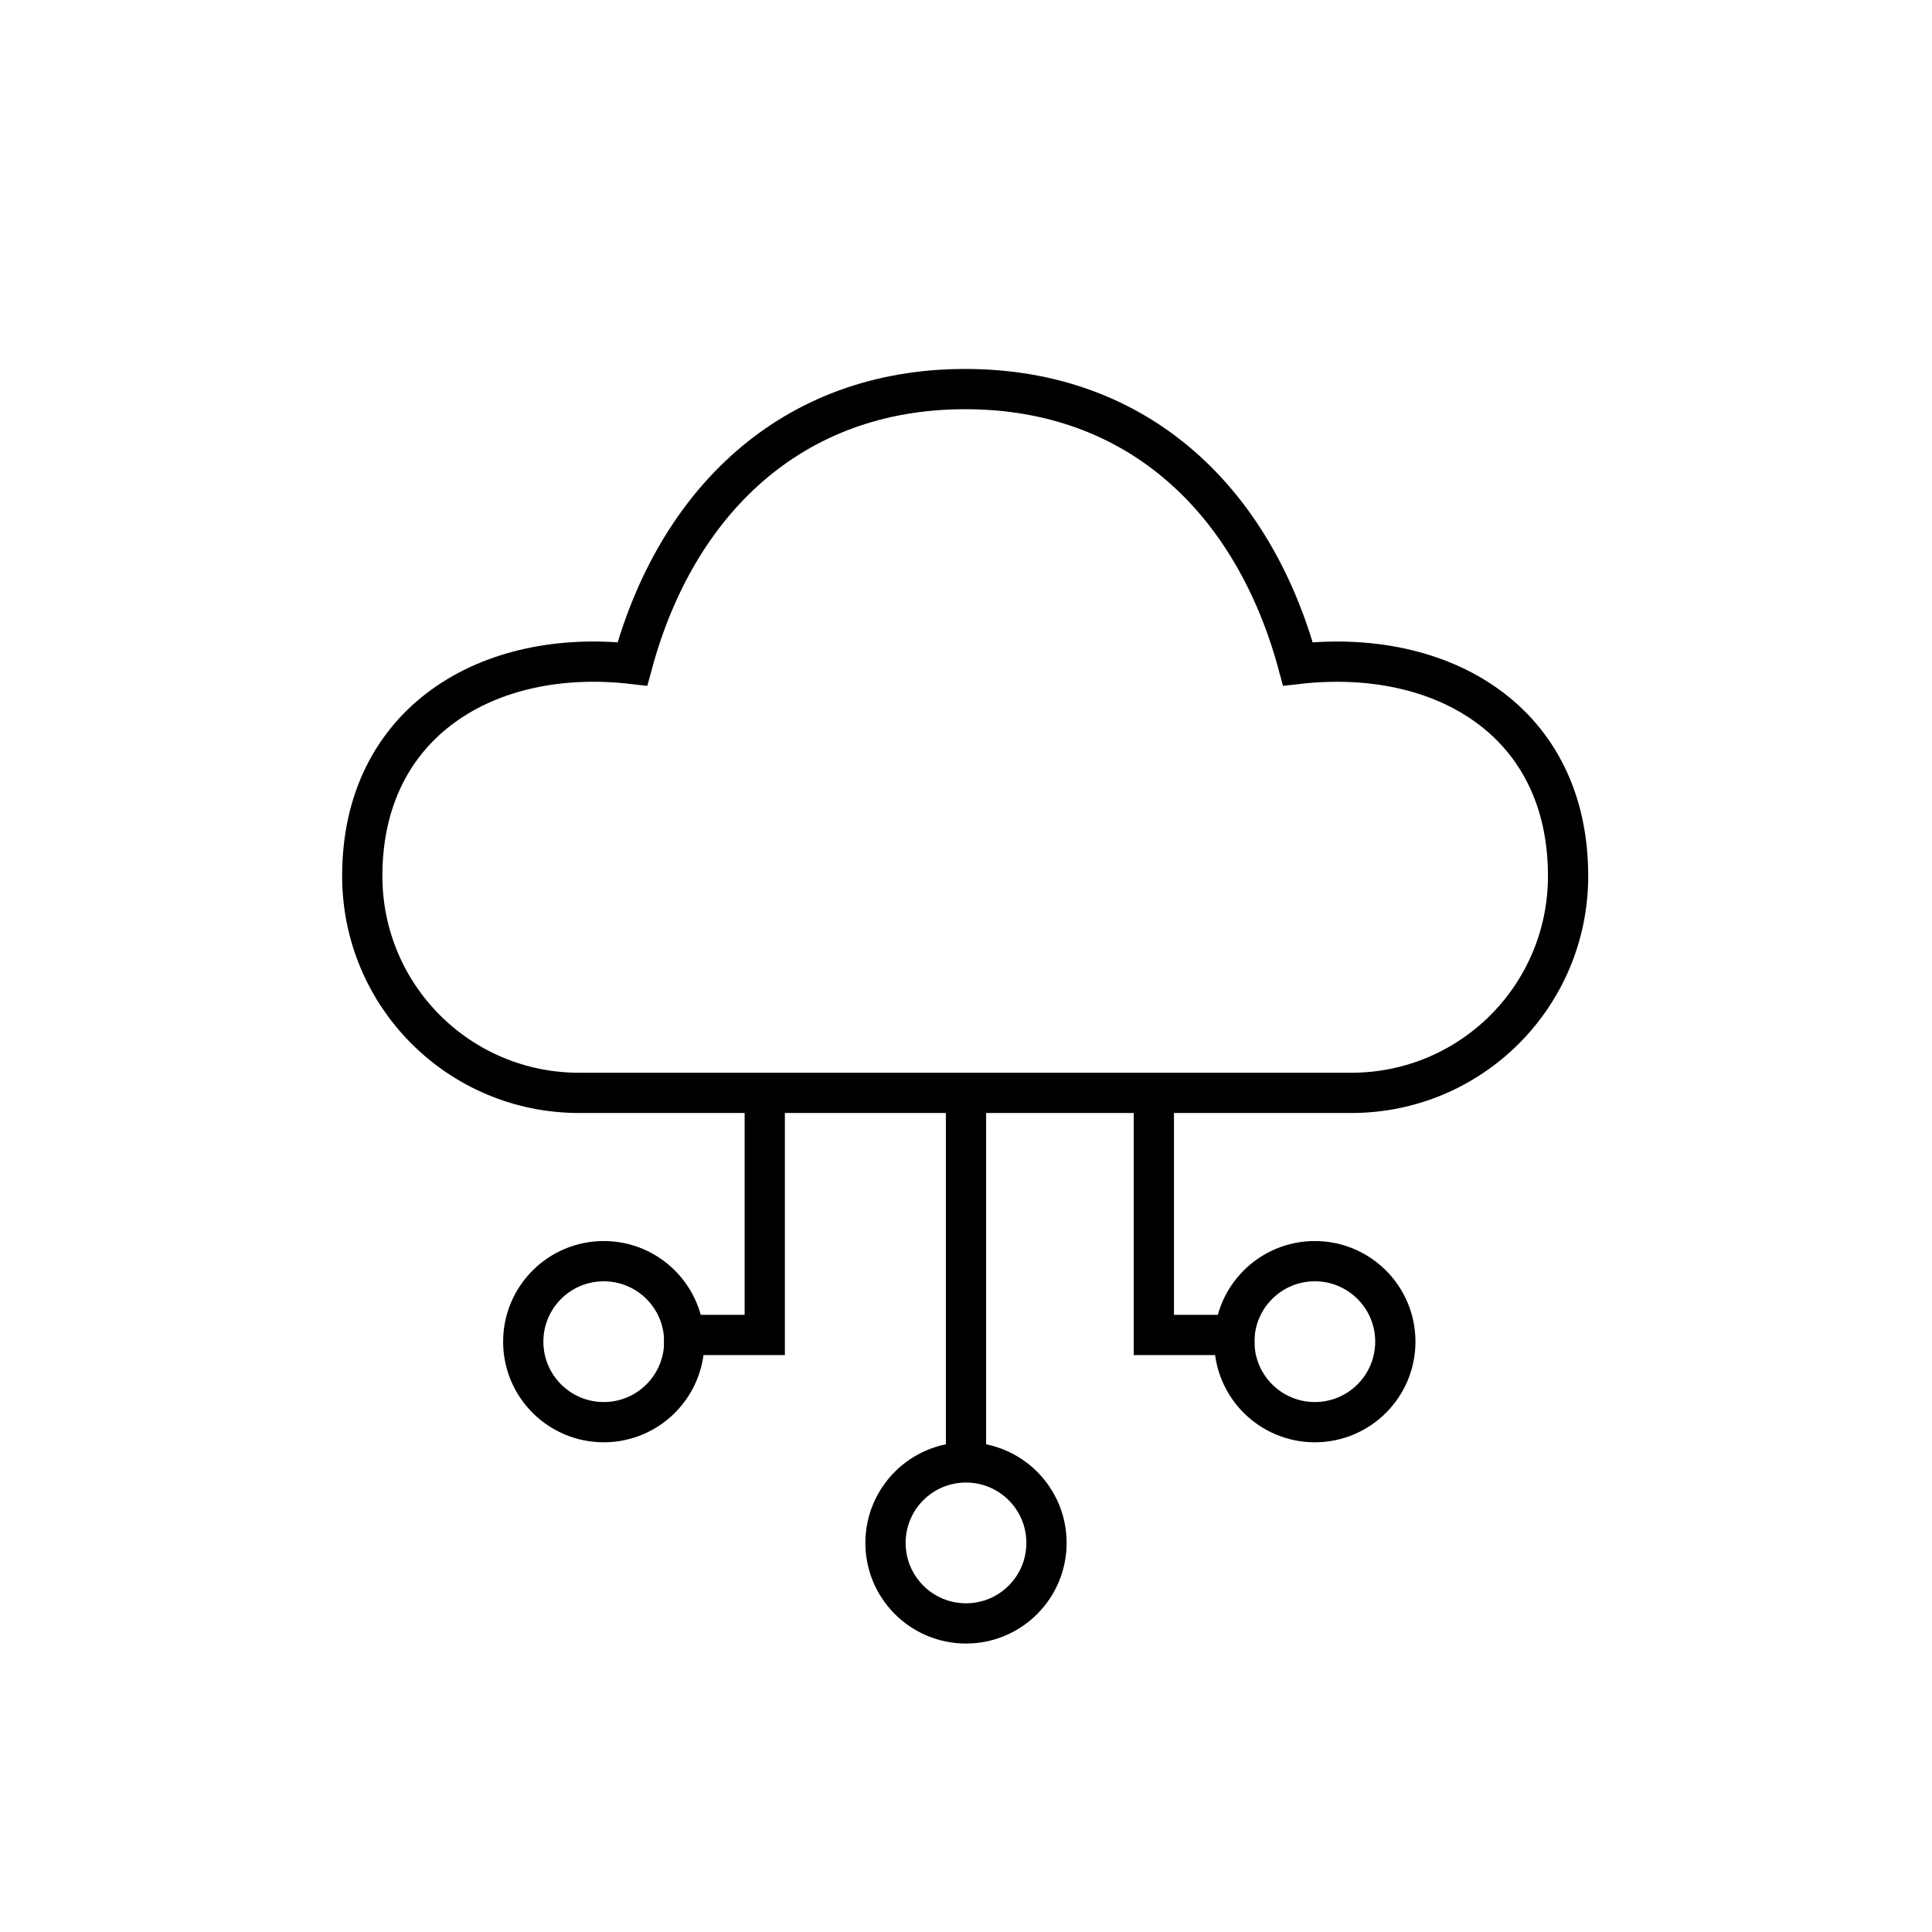 <svg width="144" height="144" viewBox="0 0 144 144" fill="none" xmlns="http://www.w3.org/2000/svg">
<path fill-rule="evenodd" clip-rule="evenodd" d="M27.001 65.289C27.001 74.234 34.224 81.457 43.169 81.457H100.708C109.653 81.457 116.876 74.234 116.876 65.289C116.876 53.769 107.536 48.258 96.739 49.484C93.466 37.414 84.911 29 71.938 29C58.946 29 50.383 37.48 47.137 49.484C36.371 48.246 27.001 53.816 27.001 65.289Z" stroke="black" stroke-width="3"/>
<path d="M72 83.5V108.5" stroke="black" stroke-width="3" stroke-linecap="square"/>
<path d="M86 83.5V99.5H92" stroke="black" stroke-width="3" stroke-linecap="square"/>
<path d="M57 83.5V99.5H51" stroke="black" stroke-width="3" stroke-linecap="square"/>
<path d="M45 106C41.686 106 39 103.314 39 100C39 96.686 41.686 94 45 94C48.314 94 51 96.686 51 100C51 103.314 48.314 106 45 106Z" stroke="black" stroke-width="3"/>
<path d="M98 106C101.314 106 104 103.314 104 100C104 96.686 101.314 94 98 94C94.686 94 92 96.686 92 100C92 103.314 94.686 106 98 106Z" stroke="black" stroke-width="3"/>
<path d="M72 121C75.314 121 78 118.314 78 115C78 111.686 75.314 109 72 109C68.686 109 66 111.686 66 115C66 118.314 68.686 121 72 121Z" stroke="black" stroke-width="3"/>
</svg>
